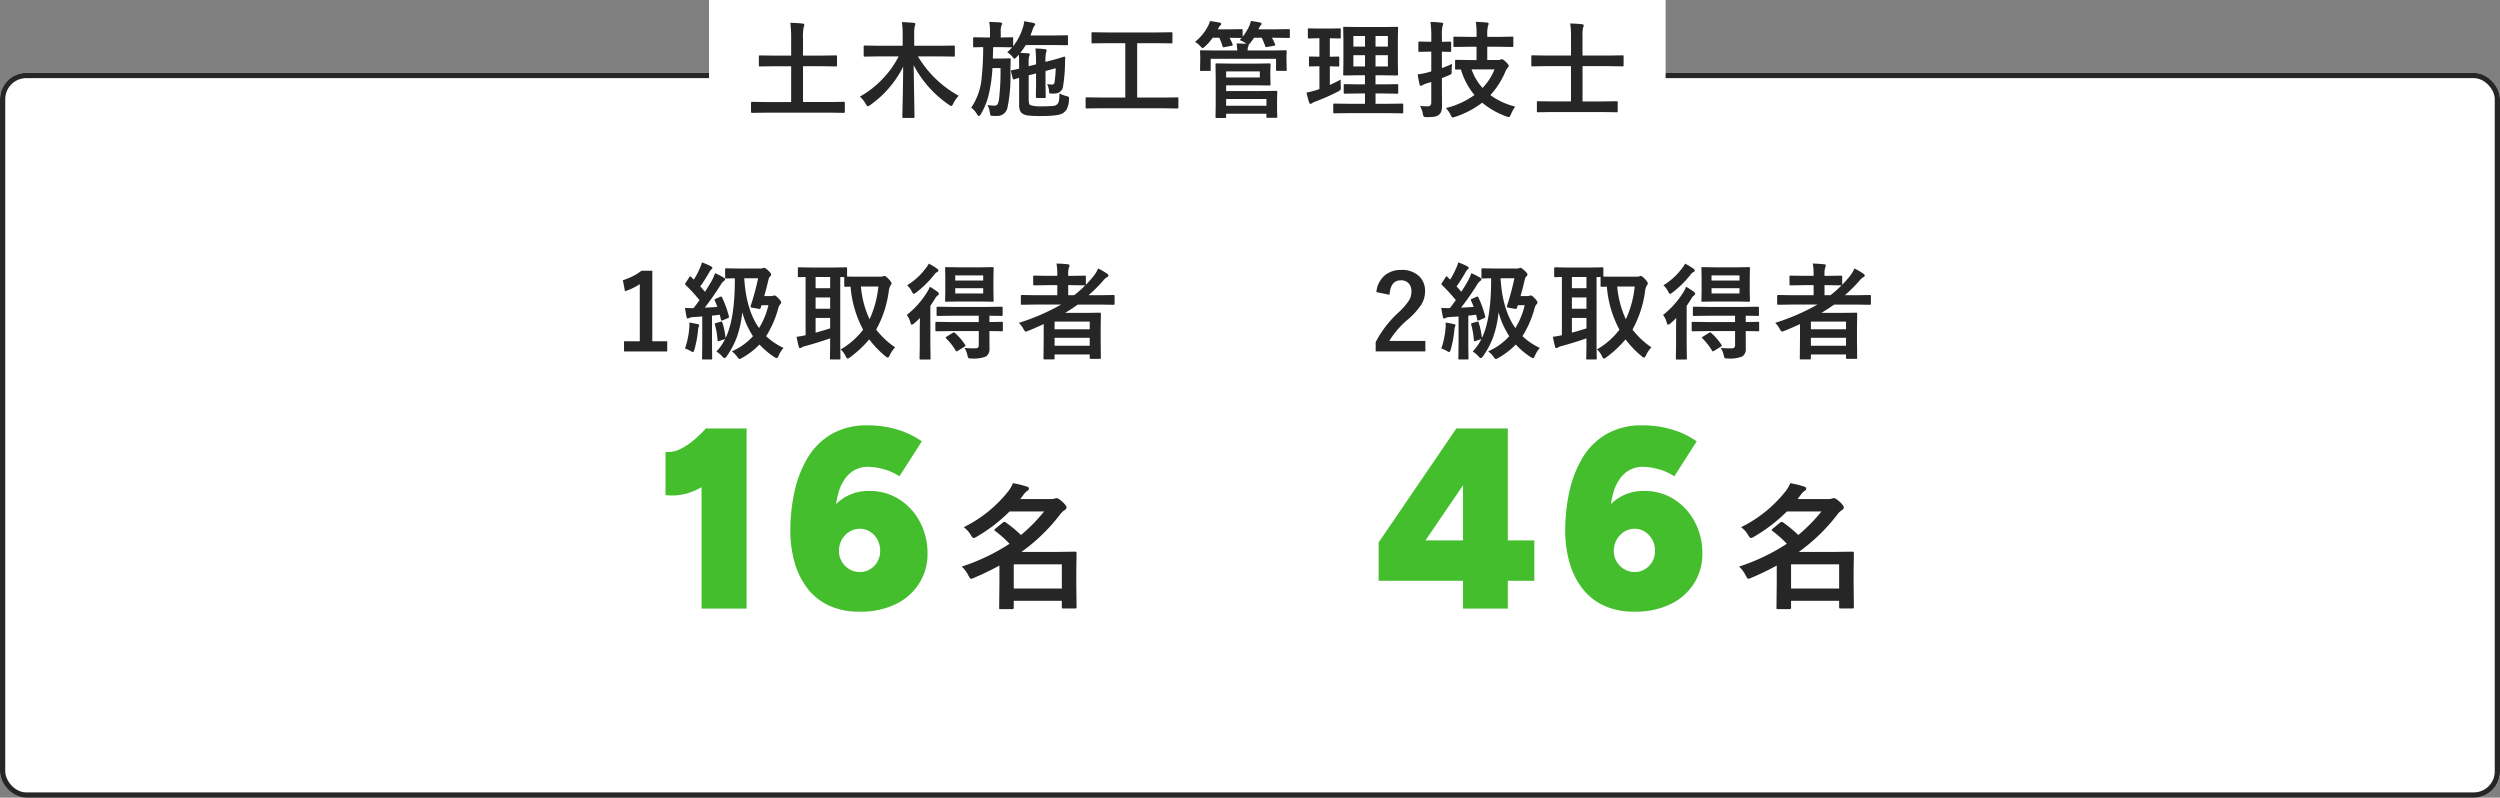 <svg xmlns="http://www.w3.org/2000/svg" width="476" height="151.875" viewBox="0 0 476 151.875">
  <rect x="0" y="0" width="476" height="151.875" fill="#808080" stroke="none"/>
  <g id="グループ_16603" data-name="グループ 16603" transform="translate(-180 -1799.125)">
    <g id="グループ_16601" data-name="グループ 16601">
      <g id="長方形_16503" data-name="長方形 16503" transform="translate(180 1813)" fill="#fff" stroke="#262626" stroke-width="1">
        <rect width="476" height="138" rx="5" stroke="none"/>
        <rect x="0.5" y="0.5" width="475" height="137" rx="4.5" fill="none"/>
      </g>
      <path id="パス_51194" data-name="パス 51194" d="M7.2-15.322V-1.9h2.842V.039H1.816V-1.9h3V-12.783a11.016,11.016,0,0,1-2.822,1.357l-.4-2.1a11.306,11.306,0,0,0,3.555-1.8ZM32.186-.635A5.423,5.423,0,0,0,31.249.859q-.205.459-.342.459a1.423,1.423,0,0,1-.479-.215,14.654,14.654,0,0,1-2.822-2.383,14.308,14.308,0,0,1-3.3,2.539,1.42,1.42,0,0,1-.5.225q-.137,0-.42-.4A4.665,4.665,0,0,0,22.343.02a11.741,11.741,0,0,0,4.023-2.881,16.207,16.207,0,0,1-2.041-4.561,19.8,19.8,0,0,1-1.064,4.834,16.1,16.1,0,0,1-1.934,3.6q-.244.3-.381.3T20.526,1A4.69,4.69,0,0,0,19.4.059a9.372,9.372,0,0,0,1.66-2.393l-1.094.381a.84.84,0,0,1-.234.059q-.088,0-.107-.176a14.344,14.344,0,0,0-.508-2.988.549.549,0,0,1-.02-.127q0-.127.264-.2l.84-.234a.8.8,0,0,1,.166-.029q.1,0,.176.205A13.712,13.712,0,0,1,21.151-2.5q1.689-3.506,1.758-10.488v-.9q-.684.01-1.23.029l-.371.01q-.176,0-.205-.039a.266.266,0,0,1-.039-.176v-1.494q0-.166.049-.2a.394.394,0,0,1,.2-.029l2.441.039h4.014a1.179,1.179,0,0,0,.5-.078.539.539,0,0,1,.244-.059q.215,0,.82.586.5.469.5.674a.627.627,0,0,1-.215.4.964.964,0,0,0-.283.518q-.342,1.523-.82,3.2h1.3a1.107,1.107,0,0,0,.4-.059.72.72,0,0,1,.264-.059q.225,0,.781.6.479.508.479.7a.534.534,0,0,1-.137.342,1.636,1.636,0,0,0-.381.674,19.567,19.567,0,0,1-2.344,5.439A12.155,12.155,0,0,0,32.186-.635ZM27.343-13.887H24.706q.371,6.064,2.822,9.473A14.776,14.776,0,0,0,29.305-8.76H27.987L27.85-8.3q-.088.244-.244.244a.84.84,0,0,1-.156-.02l-1.182-.205q-.361-.059-.361-.2a.828.828,0,0,1,.039-.205A48.444,48.444,0,0,0,27.343-13.887Zm-6.855,3.643a21.044,21.044,0,0,1,1.3,3.6.669.669,0,0,1,.02.127q0,.1-.264.234l-.937.4a.521.521,0,0,1-.186.049q-.117,0-.156-.205l-.215-.908q-1.006.127-1.484.166v5.5L18.6,1.338a.309.309,0,0,1-.039.2.336.336,0,0,1-.176.029h-1.5q-.156,0-.186-.039a.365.365,0,0,1-.029-.186l.039-2.617V-6.621L14.97-6.5a1.848,1.848,0,0,0-.723.166.765.765,0,0,1-.322.1q-.146,0-.215-.342-.176-.84-.283-1.68.674.049,1.221.049.244,0,.42-.01.117-.146,1.123-1.514a31.966,31.966,0,0,0-2.646-2.881.235.235,0,0,1-.107-.166.819.819,0,0,1,.127-.254l.664-1.045q.117-.176.205-.176.059,0,.176.117a3.236,3.236,0,0,0,.264.273l.234.225a14.878,14.878,0,0,0,1.084-2.041,6.782,6.782,0,0,0,.459-1.24,14.619,14.619,0,0,1,1.709.742q.283.156.283.322,0,.117-.176.264a1.354,1.354,0,0,0-.381.479,31.846,31.846,0,0,1-1.758,2.773q.469.5.9,1.025.527-.8,1.318-2.158a10.6,10.6,0,0,0,.6-1.387,12.776,12.776,0,0,1,1.68.859q.244.137.244.3t-.215.3a2.742,2.742,0,0,0-.664.8,51.739,51.739,0,0,1-3,4.3q1.621-.078,2.4-.137-.264-.693-.508-1.221a.538.538,0,0,1-.039-.146q0-.088.264-.2l.781-.342a.757.757,0,0,1,.225-.068Q20.4-10.41,20.487-10.244ZM13.427-.518a15.811,15.811,0,0,0,.8-3.818q.039-.41.039-.674,0-.2-.02-.449.2.02,1.553.283.322.078.322.234a.587.587,0,0,1-.1.283A2.788,2.788,0,0,0,15.907-4a20.49,20.49,0,0,1-.7,3.721q-.137.439-.3.439A1.457,1.457,0,0,1,14.53-.02,5.286,5.286,0,0,0,13.427-.518Zm40-.225A5.786,5.786,0,0,0,52.39.8q-.215.42-.361.42A1.083,1.083,0,0,1,51.57.938,18.277,18.277,0,0,1,48.5-2.256a20.9,20.9,0,0,1-3.662,3.418,1.03,1.03,0,0,1-.439.244q-.156,0-.4-.479a3.726,3.726,0,0,0-.937-1.27A14.711,14.711,0,0,0,47.341-4.1a20.729,20.729,0,0,1-2.393-8.193l-.986.02q-.156,0-.186-.049a.394.394,0,0,1-.029-.2v-1.6h-.762V-.781l.039,2.119q0,.166-.039.2a.336.336,0,0,1-.176.029H41.248q-.166,0-.2-.039a.365.365,0,0,1-.029-.186l.039-2.119v-1.68Q39-1.719,36.306-.977a1.911,1.911,0,0,0-.645.244.543.543,0,0,1-.322.137q-.2,0-.254-.264-.225-.859-.42-1.895a13.213,13.213,0,0,0,1.719-.3V-14.141q-.488.01-.928.029l-.312.01a.309.309,0,0,1-.2-.039.336.336,0,0,1-.029-.176v-1.426q0-.166.049-.205a.305.305,0,0,1,.176-.029l2.461.039H41.58l2.49-.039q.156,0,.186.049a.365.365,0,0,1,.029.186v1.523q.322.02,2.041.02h4.316a1.342,1.342,0,0,0,.488-.059.548.548,0,0,1,.293-.078q.205,0,.84.645.479.547.479.762a.878.878,0,0,1-.225.479,2.9,2.9,0,0,0-.293,1.016,20.666,20.666,0,0,1-2.4,7.314A16.013,16.013,0,0,0,53.425-.742ZM50.242-12.314h-3.32a18.375,18.375,0,0,0,1.641,6.221A19.281,19.281,0,0,0,50.242-12.314Zm-9.18,7.959V-6.338H38.289v2.8Q39.412-3.828,41.062-4.355ZM38.289-12h2.773v-2.139H38.289Zm0,3.906h2.773v-2.148H38.289Zm25.77,4.258L61.325-3.8q-.166,0-.2-.049a.365.365,0,0,1-.029-.186V-5.381q0-.156.039-.186a.365.365,0,0,1,.186-.029l2.734.039h5.3v-1.2H64.284l-2.725.039a.332.332,0,0,1-.205-.039.336.336,0,0,1-.029-.176V-8.262q0-.156.039-.186a.394.394,0,0,1,.2-.029l2.725.039h6.68L73.7-8.477q.205,0,.205.215v1.328q0,.215-.205.215l-.3-.01q-.9-.02-2.012-.029v1.2L73.717-5.6q.166,0,.2.039a.336.336,0,0,1,.029.176v1.348a.345.345,0,0,1-.034.2q-.034.039-.19.039l-.283-.01q-.889-.02-2.051-.029v.918L71.4-.5a1.635,1.635,0,0,1-.684,1.5,6.253,6.253,0,0,1-2.773.381q-.479,0-.566-.1A1.416,1.416,0,0,1,67.2.762a4.508,4.508,0,0,0-.566-1.4,15.546,15.546,0,0,0,1.729.088q.225,0,.439-.01.557,0,.557-.605V-3.838Zm5.449-12.139,2.451-.039q.166,0,.2.039a.336.336,0,0,1,.029.176l-.039,1.787v2.578l.039,1.777q0,.166-.039.2a.365.365,0,0,1-.186.029l-2.451-.039H65.621l-2.461.039q-.156,0-.186-.039a.365.365,0,0,1-.029-.186l.039-1.777v-2.578L62.946-15.8q0-.156.039-.186a.336.336,0,0,1,.176-.029l2.461.039ZM70.2-11v-1H64.879v1Zm-5.322-3.437v.977H70.2v-.977Zm-4.854,2.158a13.171,13.171,0,0,1,1.475.957.549.549,0,0,1,.264.4q0,.156-.225.3a2,2,0,0,0-.557.693q-.488.791-.84,1.279v7.52l.039,2.48a.309.309,0,0,1-.039.2.336.336,0,0,1-.176.029H58.3q-.156,0-.186-.039a.365.365,0,0,1-.029-.186l.039-2.48v-3q0-.723.039-2.2-.586.586-1.1,1.016a1.188,1.188,0,0,1-.459.264q-.146,0-.254-.4a4.039,4.039,0,0,0-.7-1.465A16.5,16.5,0,0,0,59.5-11.221,4.973,4.973,0,0,0,60.026-12.275Zm-.186-4.4a11.84,11.84,0,0,1,1.553.938q.283.2.283.381a.3.3,0,0,1-.205.264,1.563,1.563,0,0,0-.6.537,19.911,19.911,0,0,1-3.457,3.4,1.108,1.108,0,0,1-.439.244q-.127,0-.361-.459a3.91,3.91,0,0,0-.9-1.182,12.625,12.625,0,0,0,3.506-3.184A4.733,4.733,0,0,0,59.84-16.68Zm4.98,13.2A11.083,11.083,0,0,1,66.754-1.24a.329.329,0,0,1,.078.166q0,.078-.2.215l-1.26.781a.47.47,0,0,1-.234.1q-.078,0-.166-.137a12.134,12.134,0,0,0-1.816-2.324q-.117-.1-.117-.156t.2-.186L64.4-3.5a.5.5,0,0,1,.215-.088A.331.331,0,0,1,64.821-3.477ZM76.988-5.4a41.285,41.285,0,0,0,8.047-3.486H80.064l-2.48.039q-.156,0-.186-.039a.336.336,0,0,1-.029-.176v-1.445q0-.2.215-.2l2.48.039h4.248v-1.914H82.486l-2.539.039a.309.309,0,0,1-.2-.039.336.336,0,0,1-.029-.176V-14.18q0-.156.039-.186a.365.365,0,0,1,.186-.029l2.539.039h1.826v-.283a10.446,10.446,0,0,0-.156-2.061q1.25.039,2.158.146.322.029.322.2a1.077,1.077,0,0,1-.1.4,3.941,3.941,0,0,0-.146,1.377v.225h.6l2.52-.039q.176,0,.205.039a.266.266,0,0,1,.039.176v1.523a20.237,20.237,0,0,0,1.436-1.621,6.436,6.436,0,0,0,.9-1.484A11.675,11.675,0,0,1,93.8-14.756a.438.438,0,0,1,.244.361q0,.166-.225.273a2.643,2.643,0,0,0-.82.742,29.533,29.533,0,0,1-2.734,2.715h2.256l2.5-.039a.173.173,0,0,1,.2.2v1.445q0,.215-.2.215l-2.5-.039h-4.3Q87.017-8.037,85.8-7.3h3.887l2.686-.039q.166,0,.205.049a.394.394,0,0,1,.029.2l-.039,2.7v2L92.6,1.25q0,.146-.049.176a.365.365,0,0,1-.186.029h-1.66q-.225,0-.225-.205V.615H83.794v.723q0,.156-.049.186a.305.305,0,0,1-.176.029h-1.66q-.166,0-.2-.039a.336.336,0,0,1-.029-.176l.039-3.76V-5.166q-1.982.9-2.979,1.289a3.075,3.075,0,0,1-.439.137q-.166,0-.439-.5A4.367,4.367,0,0,0,76.988-5.4Zm6.807,4.355h6.689V-2.559H83.794Zm6.689-4.6H83.794V-4.18h6.689Zm-.977-6.895-2.52-.039h-.6v1.914h1.123a18.214,18.214,0,0,0,2.109-1.875Z" transform="translate(297 1866)" fill="#262626"/>
      <path id="パス_51195" data-name="パス 51195" d="M1.064-11.26a4.677,4.677,0,0,1,1.709-3.271,4.717,4.717,0,0,1,3-.947,4.7,4.7,0,0,1,3.457,1.211,3.881,3.881,0,0,1,1.1,2.9A4.712,4.712,0,0,1,9.57-8.8,14.453,14.453,0,0,1,7.246-6.2,16.652,16.652,0,0,0,3.525-1.963h6.865v2H.928V-1.738A20.342,20.342,0,0,1,5.293-7.4,11.821,11.821,0,0,0,7.334-9.766a3.253,3.253,0,0,0,.4-1.621,2.106,2.106,0,0,0-.615-1.631,1.96,1.96,0,0,0-1.387-.488q-1.982,0-2.168,2.764ZM32.186-.635A5.423,5.423,0,0,0,31.249.859q-.205.459-.342.459a1.423,1.423,0,0,1-.479-.215,14.654,14.654,0,0,1-2.822-2.383,14.308,14.308,0,0,1-3.3,2.539,1.42,1.42,0,0,1-.5.225q-.137,0-.42-.4A4.665,4.665,0,0,0,22.343.02a11.741,11.741,0,0,0,4.023-2.881,16.207,16.207,0,0,1-2.041-4.561,19.8,19.8,0,0,1-1.064,4.834,16.1,16.1,0,0,1-1.934,3.6q-.244.3-.381.3T20.526,1A4.69,4.69,0,0,0,19.4.059a9.372,9.372,0,0,0,1.66-2.393l-1.094.381a.84.84,0,0,1-.234.059q-.088,0-.107-.176a14.344,14.344,0,0,0-.508-2.988.549.549,0,0,1-.02-.127q0-.127.264-.2l.84-.234a.8.8,0,0,1,.166-.029q.1,0,.176.205A13.712,13.712,0,0,1,21.151-2.5q1.689-3.506,1.758-10.488v-.9q-.684.01-1.23.029l-.371.01q-.176,0-.205-.039a.266.266,0,0,1-.039-.176v-1.494q0-.166.049-.2a.394.394,0,0,1,.2-.029l2.441.039h4.014a1.179,1.179,0,0,0,.5-.078.539.539,0,0,1,.244-.059q.215,0,.82.586.5.469.5.674a.627.627,0,0,1-.215.4.964.964,0,0,0-.283.518q-.342,1.523-.82,3.2h1.3a1.107,1.107,0,0,0,.4-.059.72.72,0,0,1,.264-.059q.225,0,.781.6.479.508.479.7a.534.534,0,0,1-.137.342,1.636,1.636,0,0,0-.381.674,19.567,19.567,0,0,1-2.344,5.439A12.155,12.155,0,0,0,32.186-.635ZM27.343-13.887H24.706q.371,6.064,2.822,9.473A14.776,14.776,0,0,0,29.305-8.76H27.987L27.85-8.3q-.088.244-.244.244a.84.84,0,0,1-.156-.02l-1.182-.205q-.361-.059-.361-.2a.828.828,0,0,1,.039-.205A48.444,48.444,0,0,0,27.343-13.887Zm-6.855,3.643a21.044,21.044,0,0,1,1.3,3.6.669.669,0,0,1,.02.127q0,.1-.264.234l-.937.4a.521.521,0,0,1-.186.049q-.117,0-.156-.205l-.215-.908q-1.006.127-1.484.166v5.5L18.6,1.338a.309.309,0,0,1-.039.2.336.336,0,0,1-.176.029h-1.5q-.156,0-.186-.039a.365.365,0,0,1-.029-.186l.039-2.617V-6.621L14.97-6.5a1.848,1.848,0,0,0-.723.166.765.765,0,0,1-.322.1q-.146,0-.215-.342-.176-.84-.283-1.68.674.049,1.221.049.244,0,.42-.01.117-.146,1.123-1.514a31.966,31.966,0,0,0-2.646-2.881.235.235,0,0,1-.107-.166.819.819,0,0,1,.127-.254l.664-1.045q.117-.176.205-.176.059,0,.176.117a3.236,3.236,0,0,0,.264.273l.234.225a14.878,14.878,0,0,0,1.084-2.041,6.782,6.782,0,0,0,.459-1.24,14.619,14.619,0,0,1,1.709.742q.283.156.283.322,0,.117-.176.264a1.354,1.354,0,0,0-.381.479,31.846,31.846,0,0,1-1.758,2.773q.469.5.9,1.025.527-.8,1.318-2.158a10.6,10.6,0,0,0,.6-1.387,12.776,12.776,0,0,1,1.68.859q.244.137.244.3t-.215.3a2.742,2.742,0,0,0-.664.8,51.739,51.739,0,0,1-3,4.3q1.621-.078,2.4-.137-.264-.693-.508-1.221a.538.538,0,0,1-.039-.146q0-.088.264-.2l.781-.342a.757.757,0,0,1,.225-.068Q20.4-10.41,20.487-10.244ZM13.427-.518a15.811,15.811,0,0,0,.8-3.818q.039-.41.039-.674,0-.2-.02-.449.2.02,1.553.283.322.078.322.234a.587.587,0,0,1-.1.283A2.788,2.788,0,0,0,15.907-4a20.49,20.49,0,0,1-.7,3.721q-.137.439-.3.439A1.457,1.457,0,0,1,14.53-.02,5.286,5.286,0,0,0,13.427-.518Zm40-.225A5.786,5.786,0,0,0,52.39.8q-.215.42-.361.42A1.083,1.083,0,0,1,51.57.938,18.277,18.277,0,0,1,48.5-2.256a20.9,20.9,0,0,1-3.662,3.418,1.03,1.03,0,0,1-.439.244q-.156,0-.4-.479a3.726,3.726,0,0,0-.937-1.27A14.711,14.711,0,0,0,47.341-4.1a20.729,20.729,0,0,1-2.393-8.193l-.986.02q-.156,0-.186-.049a.394.394,0,0,1-.029-.2v-1.6h-.762V-.781l.039,2.119q0,.166-.039.2a.336.336,0,0,1-.176.029H41.248q-.166,0-.2-.039a.365.365,0,0,1-.029-.186l.039-2.119v-1.68Q39-1.719,36.306-.977a1.911,1.911,0,0,0-.645.244.543.543,0,0,1-.322.137q-.2,0-.254-.264-.225-.859-.42-1.895a13.213,13.213,0,0,0,1.719-.3V-14.141q-.488.01-.928.029l-.312.01a.309.309,0,0,1-.2-.039.336.336,0,0,1-.029-.176v-1.426q0-.166.049-.205a.305.305,0,0,1,.176-.029l2.461.039H41.58l2.49-.039q.156,0,.186.049a.365.365,0,0,1,.029.186v1.523q.322.02,2.041.02h4.316a1.342,1.342,0,0,0,.488-.059.548.548,0,0,1,.293-.078q.205,0,.84.645.479.547.479.762a.878.878,0,0,1-.225.479,2.9,2.9,0,0,0-.293,1.016,20.666,20.666,0,0,1-2.4,7.314A16.013,16.013,0,0,0,53.425-.742ZM50.242-12.314h-3.32a18.375,18.375,0,0,0,1.641,6.221A19.281,19.281,0,0,0,50.242-12.314Zm-9.18,7.959V-6.338H38.289v2.8Q39.412-3.828,41.062-4.355ZM38.289-12h2.773v-2.139H38.289Zm0,3.906h2.773v-2.148H38.289Zm25.77,4.258L61.325-3.8q-.166,0-.2-.049a.365.365,0,0,1-.029-.186V-5.381q0-.156.039-.186a.365.365,0,0,1,.186-.029l2.734.039h5.3v-1.2H64.284l-2.725.039a.332.332,0,0,1-.205-.039.336.336,0,0,1-.029-.176V-8.262q0-.156.039-.186a.394.394,0,0,1,.2-.029l2.725.039h6.68L73.7-8.477q.205,0,.205.215v1.328q0,.215-.205.215l-.3-.01q-.9-.02-2.012-.029v1.2L73.717-5.6q.166,0,.2.039a.336.336,0,0,1,.029.176v1.348a.345.345,0,0,1-.034.2q-.034.039-.19.039l-.283-.01q-.889-.02-2.051-.029v.918L71.4-.5a1.635,1.635,0,0,1-.684,1.5,6.253,6.253,0,0,1-2.773.381q-.479,0-.566-.1A1.416,1.416,0,0,1,67.2.762a4.508,4.508,0,0,0-.566-1.4,15.546,15.546,0,0,0,1.729.088q.225,0,.439-.01.557,0,.557-.605V-3.838Zm5.449-12.139,2.451-.039q.166,0,.2.039a.336.336,0,0,1,.029.176l-.039,1.787v2.578l.039,1.777q0,.166-.039.2a.365.365,0,0,1-.186.029l-2.451-.039H65.621l-2.461.039q-.156,0-.186-.039a.365.365,0,0,1-.029-.186l.039-1.777v-2.578L62.946-15.8q0-.156.039-.186a.336.336,0,0,1,.176-.029l2.461.039ZM70.2-11v-1H64.879v1Zm-5.322-3.437v.977H70.2v-.977Zm-4.854,2.158a13.171,13.171,0,0,1,1.475.957.549.549,0,0,1,.264.4q0,.156-.225.3a2,2,0,0,0-.557.693q-.488.791-.84,1.279v7.52l.039,2.48a.309.309,0,0,1-.039.2.336.336,0,0,1-.176.029H58.3q-.156,0-.186-.039a.365.365,0,0,1-.029-.186l.039-2.48v-3q0-.723.039-2.2-.586.586-1.1,1.016a1.188,1.188,0,0,1-.459.264q-.146,0-.254-.4a4.039,4.039,0,0,0-.7-1.465A16.5,16.5,0,0,0,59.5-11.221,4.973,4.973,0,0,0,60.026-12.275Zm-.186-4.4a11.84,11.84,0,0,1,1.553.938q.283.2.283.381a.3.3,0,0,1-.205.264,1.563,1.563,0,0,0-.6.537,19.911,19.911,0,0,1-3.457,3.4,1.108,1.108,0,0,1-.439.244q-.127,0-.361-.459a3.91,3.91,0,0,0-.9-1.182,12.625,12.625,0,0,0,3.506-3.184A4.733,4.733,0,0,0,59.84-16.68Zm4.98,13.2A11.083,11.083,0,0,1,66.754-1.24a.329.329,0,0,1,.078.166q0,.078-.2.215l-1.26.781a.47.47,0,0,1-.234.1q-.078,0-.166-.137a12.134,12.134,0,0,0-1.816-2.324q-.117-.1-.117-.156t.2-.186L64.4-3.5a.5.5,0,0,1,.215-.088A.331.331,0,0,1,64.821-3.477ZM76.988-5.4a41.285,41.285,0,0,0,8.047-3.486H80.064l-2.48.039q-.156,0-.186-.039a.336.336,0,0,1-.029-.176v-1.445q0-.2.215-.2l2.48.039h4.248v-1.914H82.486l-2.539.039a.309.309,0,0,1-.2-.039.336.336,0,0,1-.029-.176V-14.18q0-.156.039-.186a.365.365,0,0,1,.186-.029l2.539.039h1.826v-.283a10.446,10.446,0,0,0-.156-2.061q1.25.039,2.158.146.322.029.322.2a1.077,1.077,0,0,1-.1.4,3.941,3.941,0,0,0-.146,1.377v.225h.6l2.52-.039q.176,0,.205.039a.266.266,0,0,1,.039.176v1.523a20.237,20.237,0,0,0,1.436-1.621,6.436,6.436,0,0,0,.9-1.484A11.675,11.675,0,0,1,93.8-14.756a.438.438,0,0,1,.244.361q0,.166-.225.273a2.643,2.643,0,0,0-.82.742,29.533,29.533,0,0,1-2.734,2.715h2.256l2.5-.039a.173.173,0,0,1,.2.2v1.445q0,.215-.2.215l-2.5-.039h-4.3Q87.017-8.037,85.8-7.3h3.887l2.686-.039q.166,0,.205.049a.394.394,0,0,1,.029.2l-.039,2.7v2L92.6,1.25q0,.146-.049.176a.365.365,0,0,1-.186.029h-1.66q-.225,0-.225-.205V.615H83.794v.723q0,.156-.049.186a.305.305,0,0,1-.176.029h-1.66q-.166,0-.2-.039a.336.336,0,0,1-.029-.176l.039-3.76V-5.166q-1.982.9-2.979,1.289a3.075,3.075,0,0,1-.439.137q-.166,0-.439-.5A4.367,4.367,0,0,0,76.988-5.4Zm6.807,4.355h6.689V-2.559H83.794Zm6.689-4.6H83.794V-4.18h6.689Zm-.977-6.895-2.52-.039h-.6v1.914h1.123a18.214,18.214,0,0,0,2.109-1.875Z" transform="translate(441 1866)" fill="#262626"/>
      <path id="パス_51197" data-name="パス 51197" d="M1.5-13.5a24.7,24.7,0,0,0,8.48-6.843,6.606,6.606,0,0,0,.889-1.536,18.485,18.485,0,0,1,2.666.66q.368.1.368.355a.53.53,0,0,1-.343.47,3.685,3.685,0,0,0-.774.838l-.521.7h5.675a3.412,3.412,0,0,0,.749-.051,1.554,1.554,0,0,1,.47-.127q.355,0,1.092.673.812.749.813,1.092a.6.6,0,0,1-.368.521,3.357,3.357,0,0,0-.851.825,34.537,34.537,0,0,1-7.363,7.135h6.678l3.529-.051q.292,0,.292.254L22.928-5.23v2.4l.051,4.52a.4.4,0,0,1-.051.254.437.437,0,0,1-.229.038H20.478q-.216,0-.267-.063a.4.4,0,0,1-.038-.229V.521H11.02V1.815q0,.292-.254.292H8.519q-.2,0-.241-.051a.474.474,0,0,1-.038-.241l.051-4.6V-6.2A50.642,50.642,0,0,1,3.479-3.872a2.034,2.034,0,0,1-.6.2q-.178,0-.521-.673A5.738,5.738,0,0,0,1.117-6a38.1,38.1,0,0,0,9.1-4.342A21.775,21.775,0,0,0,7.5-12.759q-.178-.14-.178-.216t.216-.254l1.371-1.117a.543.543,0,0,1,.317-.165.756.756,0,0,1,.3.127A25.8,25.8,0,0,1,12.4-12.01,31.888,31.888,0,0,0,16.8-16.491H10.22a30.334,30.334,0,0,1-6.246,4.8,1.356,1.356,0,0,1-.6.254q-.216,0-.546-.6A5.132,5.132,0,0,0,1.5-13.5ZM20.173-6.424H11.02v4.608h9.153Z" transform="translate(362 1913)" fill="#262626"/>
      <path id="パス_51196" data-name="パス 51196" d="M8.575,0V-29.449L9.506-34.3H17.15V0ZM1.715-21.609v-8.232a5.1,5.1,0,0,0,2.818-.539,12.586,12.586,0,0,0,2.7-1.813A26.963,26.963,0,0,0,9.506-34.4l5.782,5.439a35.828,35.828,0,0,1-4.042,3.993,16.318,16.318,0,0,1-4.484,2.719A10.437,10.437,0,0,1,1.715-21.609ZM38.661.588A13.522,13.522,0,0,1,32.806-.588a11.053,11.053,0,0,1-4.091-3.283A14.619,14.619,0,0,1,26.288-8.8a22.228,22.228,0,0,1-.809-6.149A34.512,34.512,0,0,1,26.215-22a21.893,21.893,0,0,1,2.4-6.443,12.965,12.965,0,0,1,4.532-4.68,13.376,13.376,0,0,1,7.13-1.764,19.138,19.138,0,0,1,5.513.784,16.421,16.421,0,0,1,4.728,2.254l-4.263,6.664a10.585,10.585,0,0,0-3.185-1.4A12.167,12.167,0,0,0,40.18-27a5.257,5.257,0,0,0-4.459,2.548q-1.764,2.548-1.764,8.428l-1.813-.931A9.636,9.636,0,0,1,35.4-20.9a8.692,8.692,0,0,1,5.121-1.495,10.319,10.319,0,0,1,5.733,1.617,11.34,11.34,0,0,1,3.92,4.312A12.617,12.617,0,0,1,51.6-10.486a10.5,10.5,0,0,1-1.568,5.66A10.781,10.781,0,0,1,45.57-.858,15.3,15.3,0,0,1,38.661.588Zm.049-7.546A3.685,3.685,0,0,0,40.67-7.5a3.952,3.952,0,0,0,1.4-1.445,4.047,4.047,0,0,0,.514-2.034,4.423,4.423,0,0,0-.514-2.132,4.039,4.039,0,0,0-1.4-1.519,3.565,3.565,0,0,0-1.96-.564,3.687,3.687,0,0,0-1.984.564,4.165,4.165,0,0,0-1.446,1.519,4.262,4.262,0,0,0-.539,2.132,3.9,3.9,0,0,0,.539,2.034A4.085,4.085,0,0,0,36.726-7.5,3.812,3.812,0,0,0,38.71-6.958Z" transform="translate(305 1915)" fill="#45be2e"/>
      <path id="パス_51199" data-name="パス 51199" d="M1.5-13.5a24.7,24.7,0,0,0,8.48-6.843,6.606,6.606,0,0,0,.889-1.536,18.485,18.485,0,0,1,2.666.66q.368.1.368.355a.53.53,0,0,1-.343.47,3.685,3.685,0,0,0-.774.838l-.521.7h5.675a3.412,3.412,0,0,0,.749-.051,1.554,1.554,0,0,1,.47-.127q.355,0,1.092.673.812.749.813,1.092a.6.6,0,0,1-.368.521,3.357,3.357,0,0,0-.851.825,34.537,34.537,0,0,1-7.363,7.135h6.678l3.529-.051q.292,0,.292.254L22.928-5.23v2.4l.051,4.52a.4.4,0,0,1-.051.254.437.437,0,0,1-.229.038H20.478q-.216,0-.267-.063a.4.4,0,0,1-.038-.229V.521H11.02V1.815q0,.292-.254.292H8.519q-.2,0-.241-.051a.474.474,0,0,1-.038-.241l.051-4.6V-6.2A50.642,50.642,0,0,1,3.479-3.872a2.034,2.034,0,0,1-.6.2q-.178,0-.521-.673A5.738,5.738,0,0,0,1.117-6a38.1,38.1,0,0,0,9.1-4.342A21.775,21.775,0,0,0,7.5-12.759q-.178-.14-.178-.216t.216-.254l1.371-1.117a.543.543,0,0,1,.317-.165.756.756,0,0,1,.3.127A25.8,25.8,0,0,1,12.4-12.01,31.888,31.888,0,0,0,16.8-16.491H10.22a30.334,30.334,0,0,1-6.246,4.8,1.356,1.356,0,0,1-.6.254q-.216,0-.546-.6A5.132,5.132,0,0,0,1.5-13.5ZM20.173-6.424H11.02v4.608h9.153Z" transform="translate(510 1913)" fill="#262626"/>
      <path id="パス_51198" data-name="パス 51198" d="M16.562,0V-5.292H.49v-7.3L15.288-34.3h9.8v21.315h5.047v7.693H25.088V0ZM9.408-12.985h7.154V-23.471ZM49.2.588A13.522,13.522,0,0,1,43.34-.588a11.053,11.053,0,0,1-4.092-3.283A14.619,14.619,0,0,1,36.823-8.8a22.228,22.228,0,0,1-.808-6.149A34.512,34.512,0,0,1,36.75-22a21.893,21.893,0,0,1,2.4-6.443,12.965,12.965,0,0,1,4.533-4.68,13.376,13.376,0,0,1,7.13-1.764,19.138,19.138,0,0,1,5.513.784,16.421,16.421,0,0,1,4.729,2.254l-4.263,6.664a10.585,10.585,0,0,0-3.185-1.4A12.167,12.167,0,0,0,50.715-27a5.257,5.257,0,0,0-4.459,2.548q-1.764,2.548-1.764,8.428l-1.813-.931A9.636,9.636,0,0,1,45.938-20.9a8.692,8.692,0,0,1,5.12-1.495,10.319,10.319,0,0,1,5.733,1.617,11.34,11.34,0,0,1,3.92,4.312,12.617,12.617,0,0,1,1.421,5.978,10.5,10.5,0,0,1-1.568,5.66A10.781,10.781,0,0,1,56.1-.858,15.3,15.3,0,0,1,49.2.588Zm.049-7.546A3.685,3.685,0,0,0,51.2-7.5a3.952,3.952,0,0,0,1.4-1.445,4.047,4.047,0,0,0,.514-2.034,4.423,4.423,0,0,0-.514-2.132,4.039,4.039,0,0,0-1.4-1.519,3.565,3.565,0,0,0-1.96-.564,3.687,3.687,0,0,0-1.985.564,4.165,4.165,0,0,0-1.445,1.519,4.262,4.262,0,0,0-.539,2.132,3.9,3.9,0,0,0,.539,2.034A4.085,4.085,0,0,0,47.26-7.5,3.812,3.812,0,0,0,49.245-6.958Z" transform="translate(442 1915)" fill="#45be2e"/>
      <g id="グループ_15522" data-name="グループ 15522" transform="translate(-17 6)">
        <g id="グループ_15523" data-name="グループ 15523">
          <rect id="長方形_16504" data-name="長方形 16504" width="182.134" height="26.457" transform="translate(332 1793.125)" fill="#fff"/>
          <path id="パス_51201" data-name="パス 51201" d="M3.779.576l-2.5.039q-.2,0-.2-.215V-1.27q0-.215.2-.215l2.5.039H8.721V-8.262H5.537L2.8-8.223a.309.309,0,0,1-.2-.039.336.336,0,0,1-.029-.176v-1.67q0-.156.049-.186a.305.305,0,0,1,.176-.029l2.734.039H8.721v-3.1a22.892,22.892,0,0,0-.156-3.145q1.455.039,2.334.137.322.039.322.244a1.259,1.259,0,0,1-.117.439,10.272,10.272,0,0,0-.127,2.285v3.135h3.516l2.725-.039q.176,0,.205.039a.336.336,0,0,1,.029.176v1.67q0,.156-.039.186a.394.394,0,0,1-.2.029l-2.725-.039H10.977v6.816H16.24l2.5-.039q.2,0,.2.215V.4q0,.215-.2.215L16.24.576ZM25.321-10.137l-2.559.039q-.166,0-.205-.049a.394.394,0,0,1-.029-.2v-1.621a.332.332,0,0,1,.039-.205.394.394,0,0,1,.2-.029l2.559.039H29.95v-1.9a15.933,15.933,0,0,0-.146-2.6q1.318.039,2.246.137.312.039.313.205a.949.949,0,0,1-.059.283l-.078.234a9.841,9.841,0,0,0-.078,1.68v1.963H37.1l2.568-.039q.156,0,.186.049a.365.365,0,0,1,.029.186v1.621a.356.356,0,0,1-.039.215.336.336,0,0,1-.176.029L37.1-10.137H32.86a20.633,20.633,0,0,0,7.764,7.5A5.4,5.4,0,0,0,39.6-1.172q-.234.479-.371.479a.9.9,0,0,1-.42-.2A20.747,20.747,0,0,1,32.04-8.477l.166,9.863q0,.137-.049.166a.394.394,0,0,1-.2.029H30.126q-.176,0-.205-.039a.255.255,0,0,1-.029-.156q0-.225.029-1.68.107-4.307.127-7.881a19.683,19.683,0,0,1-6.3,7.314.933.933,0,0,1-.439.225q-.117,0-.381-.439A5.119,5.119,0,0,0,21.805-2.48a18.058,18.058,0,0,0,4.443-3.5,17.546,17.546,0,0,0,2.939-4.16Zm24.54-.781a11.437,11.437,0,0,0,.928-.947H50.75L48.582-11.9h-1.4q-.059,2.07-.059,2.168h1.963l1.191-.039a.216.216,0,0,1,.244.244q-.02.283-.059,2.158A29.209,29.209,0,0,1,49.9-.342,1.972,1.972,0,0,1,47.83,1.2q-.566,0-.84-.02t-.322-.107a1.2,1.2,0,0,1-.1-.43A4.557,4.557,0,0,0,46.1-.879a9.251,9.251,0,0,0,1.309.117.655.655,0,0,0,.605-.254,2.859,2.859,0,0,0,.273-.869,45.8,45.8,0,0,0,.293-6.035H47.048a28.8,28.8,0,0,1-.742,5.2,13.262,13.262,0,0,1-1.484,3.6q-.2.342-.352.342-.137,0-.342-.322A4.588,4.588,0,0,0,43.005-.381a11.778,11.778,0,0,0,1.943-5.264,54.225,54.225,0,0,0,.332-6.26q-.732.01-1.309.029l-.41.01q-.137,0-.166-.049a.365.365,0,0,1-.029-.186v-1.465q0-.215.2-.215l2.188.039h.82v-1.025a9.252,9.252,0,0,0-.146-1.934q1.328.029,2.1.1.361.029.361.225a1.085,1.085,0,0,1-.137.371,3.685,3.685,0,0,0-.127,1.24v1.025l2.148-.039q.156,0,.186.039a.336.336,0,0,1,.029.176v1.484A10.552,10.552,0,0,0,52.8-15.518a4.7,4.7,0,0,0,.283-1.309q1.24.2,1.768.322.342.107.342.244a.456.456,0,0,1-.127.254,2.683,2.683,0,0,0-.381.8l-.4,1.084h4.639l2.285-.039q.156,0,.186.039a.336.336,0,0,1,.029.176v1.465q0,.156-.039.186a.336.336,0,0,1-.176.029L58.923-12.3H53.386a11.309,11.309,0,0,1-1.045,1.484q.928.039,1.484.1.322,0,.322.186a.961.961,0,0,1-.107.361,3.944,3.944,0,0,0-.1,1.182v.723l1.406-.361V-8.8a25.7,25.7,0,0,0-.117-2.842,15.753,15.753,0,0,1,1.836.137q.3.029.3.225a2.893,2.893,0,0,1-.107.4,7.249,7.249,0,0,0-.117,1.787l1.182-.3q.986-.264,1.846-.527.518-.166.566-.176h.039q.127,0,.127.205-.01.146-.02.5-.01.4-.02.6a28.63,28.63,0,0,1-.4,4.521,1.5,1.5,0,0,1-1.221,1.162,2.743,2.743,0,0,1-.6.049q-.215,0-.469-.01-.234,0-.293-.088A.783.783,0,0,1,57.83-3.5a3.711,3.711,0,0,0-.381-1.377,4.494,4.494,0,0,0,.918.1.46.46,0,0,0,.5-.42,21.239,21.239,0,0,0,.225-2.686l-1.943.527v2.6l.039,2.324q0,.146-.039.181a.371.371,0,0,1-.205.034H55.525q-.215,0-.215-.264l.039-2.275V-6.895l-1.406.361v4.414q0,1.055.264,1.24a6.124,6.124,0,0,0,2.314.244A17.946,17.946,0,0,0,58.6-.713a1.3,1.3,0,0,0,.723-.264A1.149,1.149,0,0,0,59.7-1.66,8.4,8.4,0,0,0,59.8-3.1a5.041,5.041,0,0,0,1.357.518,1.535,1.535,0,0,1,.4.166.329.329,0,0,1,.078.254q0,.078-.02.283a4.36,4.36,0,0,1-.43,1.826,2.633,2.633,0,0,1-.7.713q-.742.557-4.219.557a20.276,20.276,0,0,1-2.432-.1A2.516,2.516,0,0,1,52.8.781a1.334,1.334,0,0,1-.518-.635,3.343,3.343,0,0,1-.156-1.162V-6.055q-.381.107-.684.205-.2.068-.215.078a.677.677,0,0,1-.137.02q-.117,0-.186-.225l-.342-1.3a.414.414,0,0,1-.02-.1q0-.078.176-.127.391-.059,1.406-.293V-8.74q0-1.182-.059-1.719l-.42.459q-.3.3-.42.3t-.4-.4A3.979,3.979,0,0,0,49.861-10.918ZM67.516-.264,65-.225q-.156,0-.186-.039a.336.336,0,0,1-.029-.176v-1.68q0-.166.039-.2A.336.336,0,0,1,65-2.344l2.52.039H72.34V-12.656H68.825l-2.705.039q-.156,0-.186-.039a.336.336,0,0,1-.029-.176v-1.689q0-.156.039-.186a.336.336,0,0,1,.176-.029l2.705.039h9.59l2.686-.039q.156,0,.186.039a.336.336,0,0,1,.029.176v1.689q0,.156-.039.186a.336.336,0,0,1-.176.029l-2.686-.039H74.6V-2.3h5.1l2.52-.039a.309.309,0,0,1,.2.039.365.365,0,0,1,.029.186v1.68a.294.294,0,0,1-.034.181.318.318,0,0,1-.19.034l-2.52-.039Zm29.559-8.5,2.7-.039q.166,0,.2.039a.365.365,0,0,1,.029.186L99.956-7.2v1L100-4.8q0,.205-.225.205l-2.7-.039H91.538v1.094h6.641l2.881-.039q.156,0,.186.049a.394.394,0,0,1,.029.2l-.039,1.514v1.66l.039,1.484a.309.309,0,0,1-.039.2.336.336,0,0,1-.176.029H99.439a.309.309,0,0,1-.2-.039.365.365,0,0,1-.029-.186V.781H91.538v.576q0,.166-.039.2a.365.365,0,0,1-.186.029H89.732q-.156,0-.186-.039a.365.365,0,0,1-.029-.186l.039-2.3V-6.24l-.039-2.334q0-.166.039-.2a.336.336,0,0,1,.176-.029l2.842.039Zm2.139,6.738H91.538V-.742h7.676Zm-1.26-4.1V-7.275H91.538v1.152Zm2.187-5.137,2.7-.039q.166,0,.2.039a.365.365,0,0,1,.029.186l-.039.859v.693l.039,1.924a.318.318,0,0,1-.034.19.318.318,0,0,1-.19.034h-1.572q-.166,0-.2-.049a.305.305,0,0,1-.029-.176v-2.08H88.6V-7.6q0,.156-.049.2a.394.394,0,0,1-.2.029H86.8q-.166,0-.2-.049a.305.305,0,0,1-.029-.176l.039-1.924V-10.1l-.039-.977q0-.166.039-.2A.365.365,0,0,1,86.8-11.3l2.7.039h4.16a9.155,9.155,0,0,0-.137-1.338q.8,0,1.836.078l-.156-.146a4.155,4.155,0,0,0-1.084-.576l.361-.4-2.295-.039a9.806,9.806,0,0,1,.576,1.221.536.536,0,0,1,.049.156q0,.088-.244.146l-1.328.254a1.108,1.108,0,0,1-.205.039q-.117,0-.176-.2a13.168,13.168,0,0,0-.615-1.621H88.98a9.09,9.09,0,0,1-1.465,1.66q-.352.322-.459.322-.088,0-.42-.361a4.7,4.7,0,0,0-1.016-.84,9.466,9.466,0,0,0,2.48-3.018,4.32,4.32,0,0,0,.361-.937q1.152.146,1.836.293.3.029.3.244a.364.364,0,0,1-.156.283,1.431,1.431,0,0,0-.342.479l-.146.273h2.139l2.344-.039q.176,0,.205.039a.266.266,0,0,1,.039.176v1.221a8.958,8.958,0,0,0,1.24-1.992,5.15,5.15,0,0,0,.342-1q1.035.137,1.709.293.322.059.322.244a.384.384,0,0,1-.156.283,2.369,2.369,0,0,0-.381.654l-.059.117h2.9l2.861-.039q.156,0,.186.039a.336.336,0,0,1,.029.176v1.25q0,.156-.039.186a.336.336,0,0,1-.176.029l-2.861-.039h-.342a7.937,7.937,0,0,1,.6,1.221.536.536,0,0,1,.049.156q0,.088-.244.146l-1.3.234a1.079,1.079,0,0,1-.205.029q-.117,0-.176-.186a14.414,14.414,0,0,0-.664-1.6H96.841a8.142,8.142,0,0,1-.723,1.016,1.307,1.307,0,0,1-.3.283.3.3,0,0,1,.02.127.943.943,0,0,1-.117.313,1.811,1.811,0,0,0-.078.684ZM114.945.664,112.162.7a.309.309,0,0,1-.2-.039.336.336,0,0,1-.029-.176V-.937a.294.294,0,0,1,.034-.181.318.318,0,0,1,.19-.034l2.783.039h3.037V-3.076h-1.24l-2.578.039q-.166,0-.2-.039a.336.336,0,0,1-.029-.176V-4.639q0-.156.039-.186a.365.365,0,0,1,.186-.029l2.578.039h1.24V-6.543h-1.3l-2.6.039a.356.356,0,0,1-.215-.039.255.255,0,0,1-.029-.156l.039-2.227v-4.434l-.039-2.178q0-.166.039-.2a.462.462,0,0,1,.205-.029l2.6.039h4.756l2.617-.039a.309.309,0,0,1,.2.039.365.365,0,0,1,.029.186l-.039,2.178v4.434l.039,2.227q0,.2-.225.2l-2.617-.039h-1.455v1.729H121.5l2.588-.039q.156,0,.186.039a.336.336,0,0,1,.029.176v1.387a.294.294,0,0,1-.034.181.294.294,0,0,1-.181.034L121.5-3.076h-1.514v1.963h2.295l2.764-.039q.156,0,.186.039a.336.336,0,0,1,.029.176V.488a.294.294,0,0,1-.034.181.294.294,0,0,1-.181.034L122.279.664Zm7.393-8.887v-2.139h-2.354v2.139Zm0-5.8h-2.354V-12h2.354Zm-6.572,5.8h2.217v-2.139h-2.217Zm0-3.779h2.217v-2.021h-2.217Zm-2.4,6.279q-.02.283-.02.615t.02.684q.01.2.01.283a.66.66,0,0,1-.073.371,1.815,1.815,0,0,1-.435.313,39.478,39.478,0,0,1-4.326,1.914,3.276,3.276,0,0,0-.615.3.543.543,0,0,1-.322.137q-.156,0-.264-.264-.225-.664-.5-1.875a15.084,15.084,0,0,0,1.885-.479l.576-.2V-8.262l-1.758.039a.309.309,0,0,1-.2-.039.336.336,0,0,1-.029-.176V-9.883a.332.332,0,0,1,.039-.205.365.365,0,0,1,.186-.029l1.758.039V-13.6h-.117l-1.885.049a.266.266,0,0,1-.176-.039.527.527,0,0,1-.02-.186v-1.465a.332.332,0,0,1,.039-.205.255.255,0,0,1,.156-.029l1.885.039h2.08l1.875-.039q.166,0,.2.049a.365.365,0,0,1,.029.186v1.465a.309.309,0,0,1-.039.2.365.365,0,0,1-.186.029l-1.855-.049v3.525l1.6-.039q.146,0,.176.039a.571.571,0,0,1,.02.2v1.445a.332.332,0,0,1-.029.186.279.279,0,0,1-.166.029l-1.6-.039V-4.7Q112.553-5.283,113.363-5.723Zm24.374-6.25-2.7.039a.309.309,0,0,1-.2-.039.365.365,0,0,1-.029-.186v-1.5q0-.166.049-.205a.305.305,0,0,1,.176-.029l2.7.039h1.484v-.42a15.505,15.505,0,0,0-.137-2.441q1.23.039,2.139.137.3.039.3.225a2.415,2.415,0,0,1-.146.5,6.258,6.258,0,0,0-.117,1.543v.459h2.061L146-13.9q.176,0,.205.049a.478.478,0,0,1,.02.186v1.5a.36.36,0,0,1-.029.2.394.394,0,0,1-.2.029l-2.676-.039h-2.061v2.529h2.1a.726.726,0,0,0,.4-.078.983.983,0,0,1,.283-.078q.234,0,.742.5.557.537.557.742a.539.539,0,0,1-.176.361,2.688,2.688,0,0,0-.469.791,15.7,15.7,0,0,1-2.842,4.443,13.274,13.274,0,0,0,4.727,2.178A7.243,7.243,0,0,0,145.764.9q-.225.518-.381.518a1.673,1.673,0,0,1-.479-.117,15.671,15.671,0,0,1-4.619-2.627,17.017,17.017,0,0,1-5.166,2.705,1.692,1.692,0,0,1-.459.117q-.156,0-.381-.5a5.355,5.355,0,0,0-.9-1.3,15.436,15.436,0,0,0,5.439-2.48,13.77,13.77,0,0,1-2.578-4.863l-.879.02a.309.309,0,0,1-.2-.039.43.43,0,0,1-.029-.2V-9.268q0-.156.039-.186a.365.365,0,0,1,.186-.029l2.559.039h1.3v-2.529Zm4.9,4.307h-4.375a10.3,10.3,0,0,0,2.1,3.535A10.876,10.876,0,0,0,142.639-7.666ZM128.46-.713a11.285,11.285,0,0,0,1.523.078q.615,0,.615-.762V-5.254l-1,.293a2.478,2.478,0,0,0-.645.3.69.69,0,0,1-.342.117q-.186,0-.234-.234a17.817,17.817,0,0,1-.361-1.943A10.833,10.833,0,0,0,129.9-7.08l.7-.2v-3.76h-.342L128.382-11a.356.356,0,0,1-.215-.039.365.365,0,0,1-.029-.186v-1.494q0-.176.049-.215a.394.394,0,0,1,.2-.029l1.875.039h.342v-.957a19.9,19.9,0,0,0-.156-2.822,20.018,20.018,0,0,1,2.1.146q.322.029.322.2a1.177,1.177,0,0,1-.127.42,8.588,8.588,0,0,0-.117,2.021v1l1.563-.039q.137,0,.166.049a.394.394,0,0,1,.029.2v1.494q0,.225-.2.225l-.479-.02-1.084-.02V-7.92a15.807,15.807,0,0,0,1.943-.8,11.065,11.065,0,0,0-.088,1.328q.01.176.01.225a.531.531,0,0,1-.117.41,2.588,2.588,0,0,1-.449.225L132.62-6v1.035l.02,4.063a4.012,4.012,0,0,1-.146,1.26,1.408,1.408,0,0,1-.5.664,1.88,1.88,0,0,1-.85.332,10.005,10.005,0,0,1-1.387.068,1.052,1.052,0,0,1-.576-.088A1.292,1.292,0,0,1,129,.83,5.213,5.213,0,0,0,128.46-.713ZM153.634.459l-2.7.039a.309.309,0,0,1-.2-.039.336.336,0,0,1-.029-.176v-1.67q0-.156.049-.186a.305.305,0,0,1,.176-.029l2.7.039H157.2V-8.281h-4.8l-2.539.039q-.156,0-.186-.039a.336.336,0,0,1-.029-.176v-1.65a.332.332,0,0,1,.039-.205.336.336,0,0,1,.176-.029l2.539.039h4.8v-3.662a13.7,13.7,0,0,0-.156-2.441q1.416.039,2.275.146.3.029.3.215a1.022,1.022,0,0,1-.1.4,5.572,5.572,0,0,0-.127,1.563V-10.3h5.059l2.539-.039q.156,0,.2.049a.365.365,0,0,1,.029.186v1.65q0,.156-.039.186a.365.365,0,0,1-.186.029l-2.539-.039H159.4v6.719h3.779L165.88-1.6q.156,0,.186.039a.336.336,0,0,1,.029.176V.283a.294.294,0,0,1-.034.181A.294.294,0,0,1,165.88.5L163.175.459Z" transform="translate(338.916 1814)" fill="#262626"/>
        </g>
      </g>
    </g>
  </g>
</svg>
